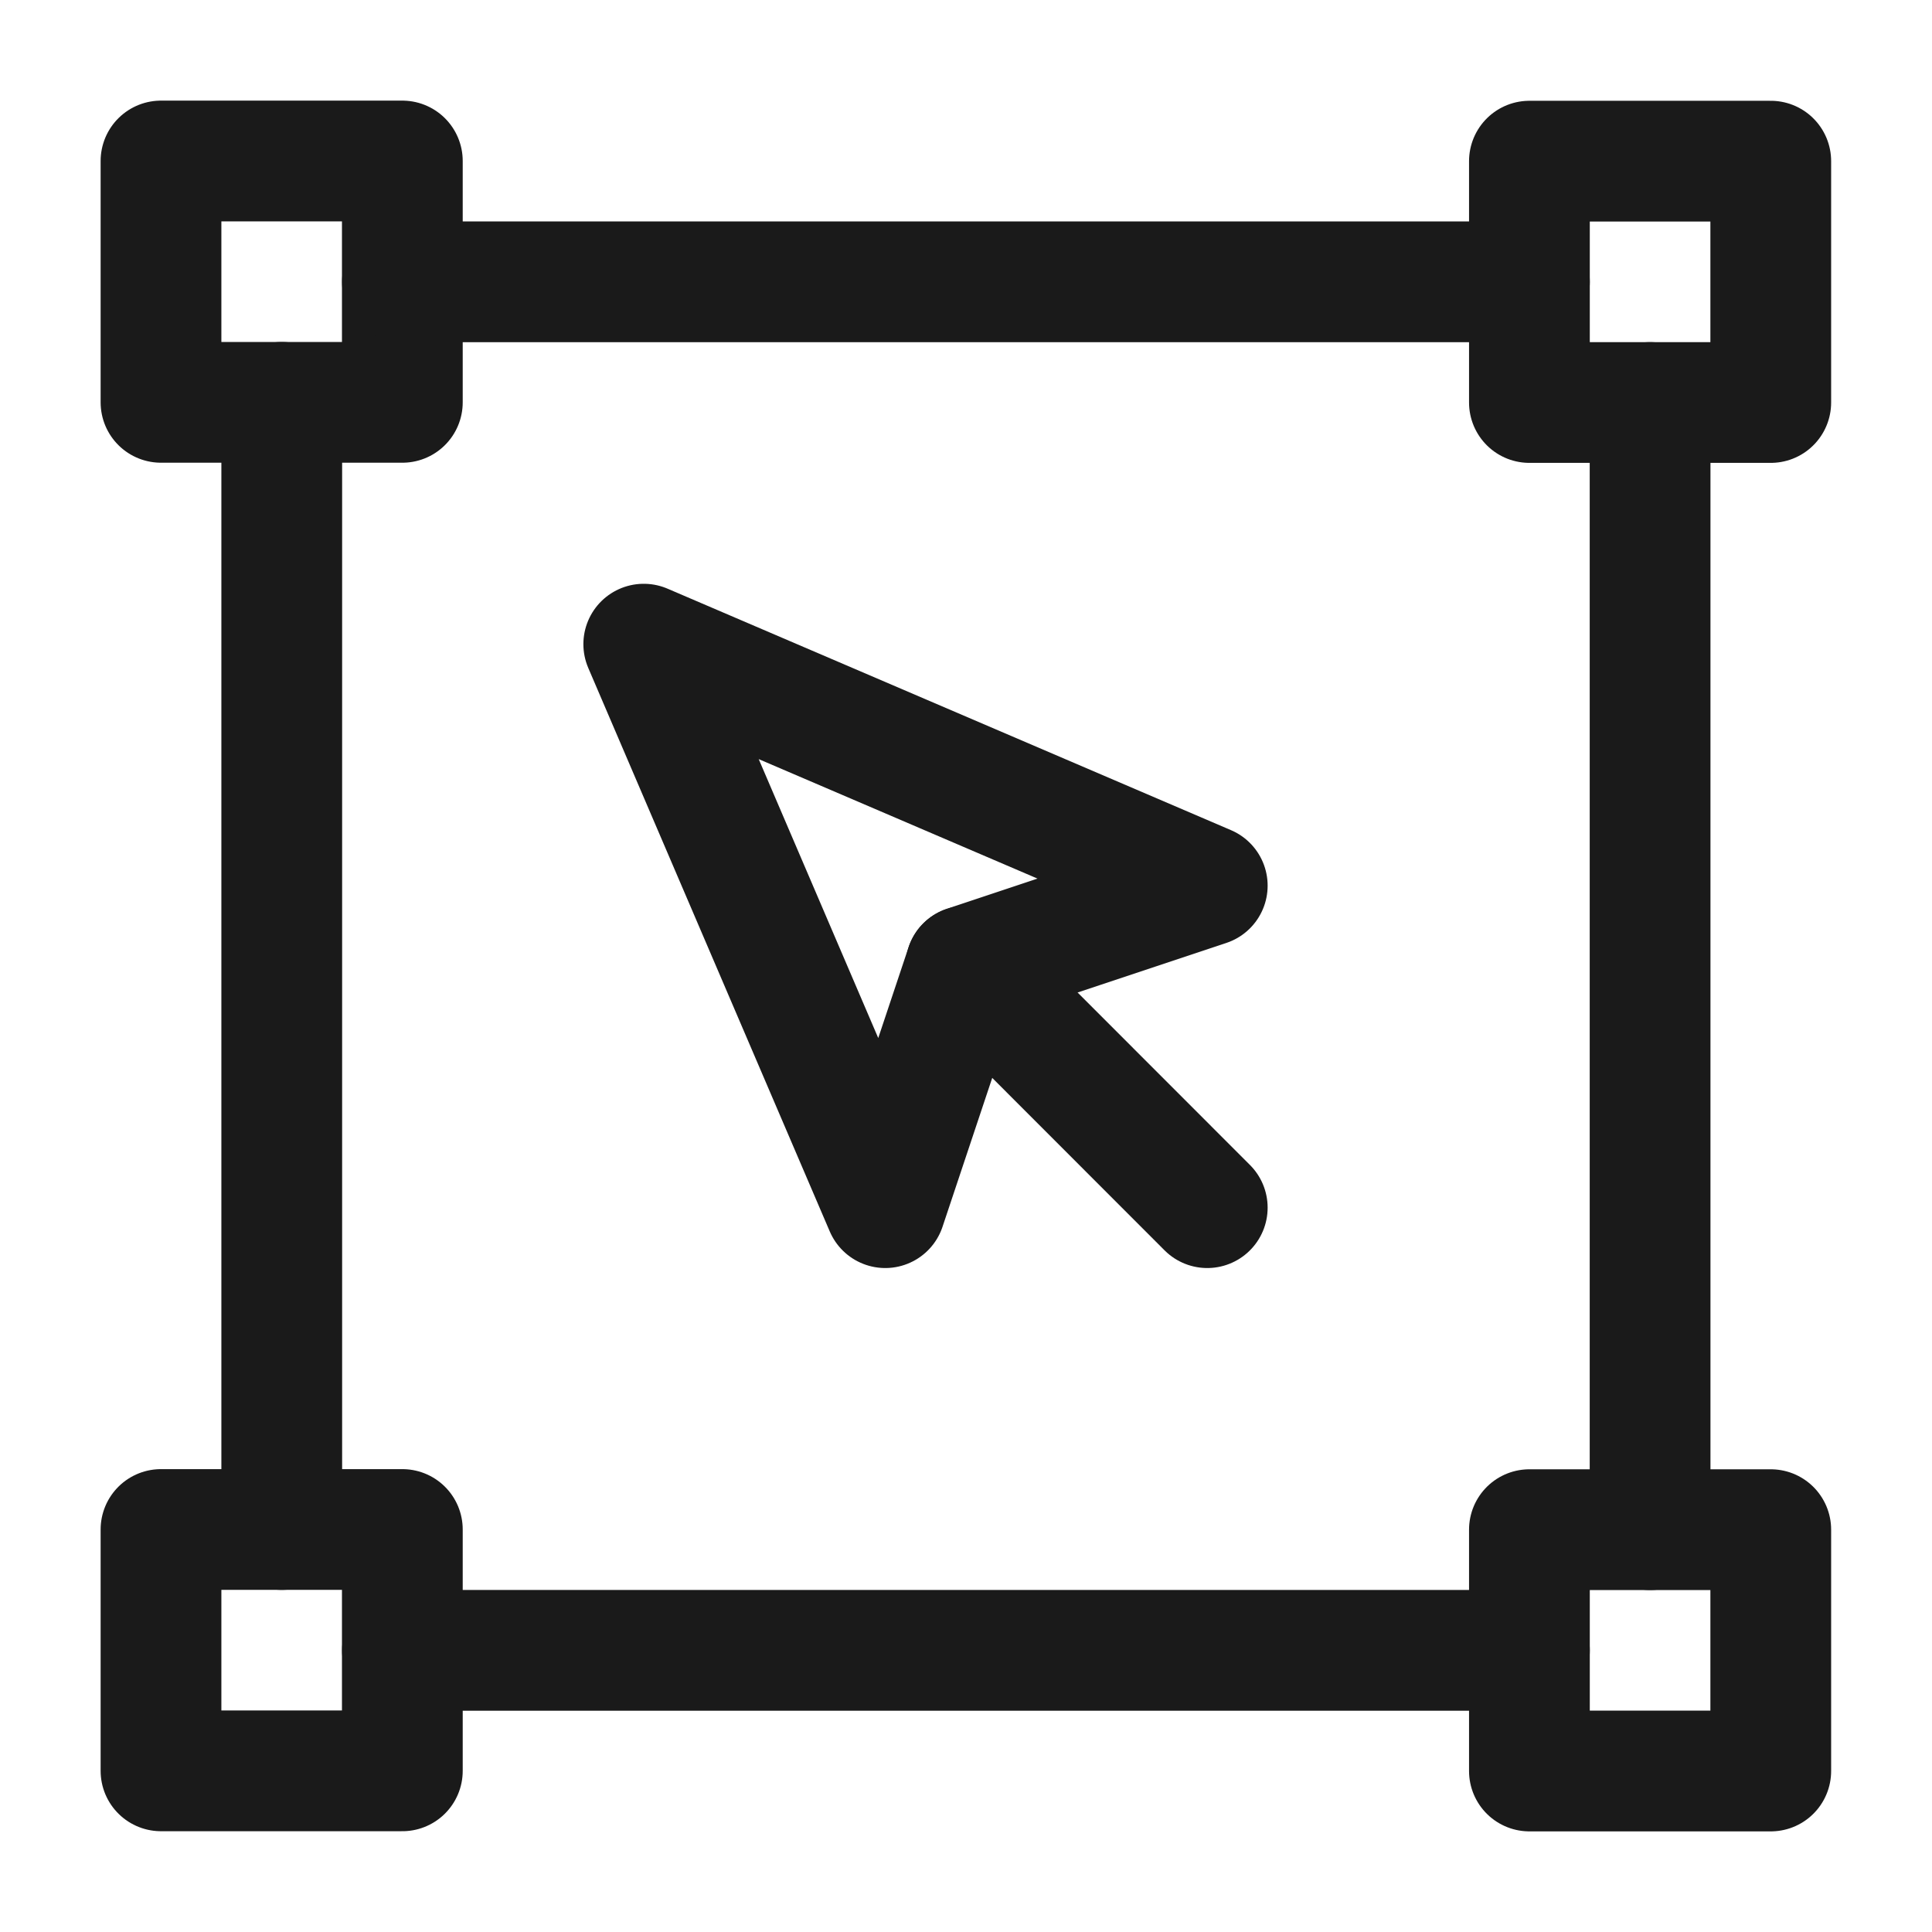 <?xml version="1.0" encoding="UTF-8"?>
<svg xmlns="http://www.w3.org/2000/svg" width="24" height="24" viewBox="0 0 24 24" fill="none">
  <path d="M4.998 2H2V4.998H4.998V2Z" stroke="#1A1A1A" stroke-width="1.5" stroke-miterlimit="1.5" stroke-linecap="round" stroke-linejoin="round"></path>
  <path d="M4.999 3.501H18.999" stroke="#1A1A1A" stroke-width="1.5" stroke-miterlimit="1.5" stroke-linecap="round" stroke-linejoin="round"></path>
  <path d="M3.5 4.998V19" stroke="#1A1A1A" stroke-width="1.5" stroke-miterlimit="1.5" stroke-linecap="round" stroke-linejoin="round"></path>
  <path d="M20.498 5V19.002" stroke="#1A1A1A" stroke-width="1.5" stroke-miterlimit="1.5" stroke-linecap="round" stroke-linejoin="round"></path>
  <path d="M4.999 20.501H18.999" stroke="#1A1A1A" stroke-width="1.5" stroke-miterlimit="1.5" stroke-linecap="round" stroke-linejoin="round"></path>
  <path d="M4.998 19H2V21.998H4.998V19Z" stroke="#1A1A1A" stroke-width="1.5" stroke-miterlimit="1.5" stroke-linecap="round" stroke-linejoin="round"></path>
  <path d="M21.997 2.002H18.999V5H21.997V2.002Z" stroke="#1A1A1A" stroke-width="1.5" stroke-miterlimit="1.5" stroke-linecap="round" stroke-linejoin="round"></path>
  <path d="M21.997 19.002H18.999V22H21.997V19.002Z" stroke="#1A1A1A" stroke-width="1.5" stroke-miterlimit="1.5" stroke-linecap="round" stroke-linejoin="round"></path>
  <path fill-rule="evenodd" clip-rule="evenodd" d="M10.997 15.002L7.997 8.002L14.997 11.002L11.999 12.001L10.997 15.002Z" stroke="#1A1A1A" stroke-width="1.5" stroke-miterlimit="1.5" stroke-linecap="round" stroke-linejoin="round"></path>
  <path fill-rule="evenodd" clip-rule="evenodd" d="M11.999 12.002L14.997 15.002L11.999 12.002Z" stroke="#1A1A1A" stroke-width="1.5" stroke-miterlimit="1.5" stroke-linecap="round" stroke-linejoin="round"></path>
</svg>
